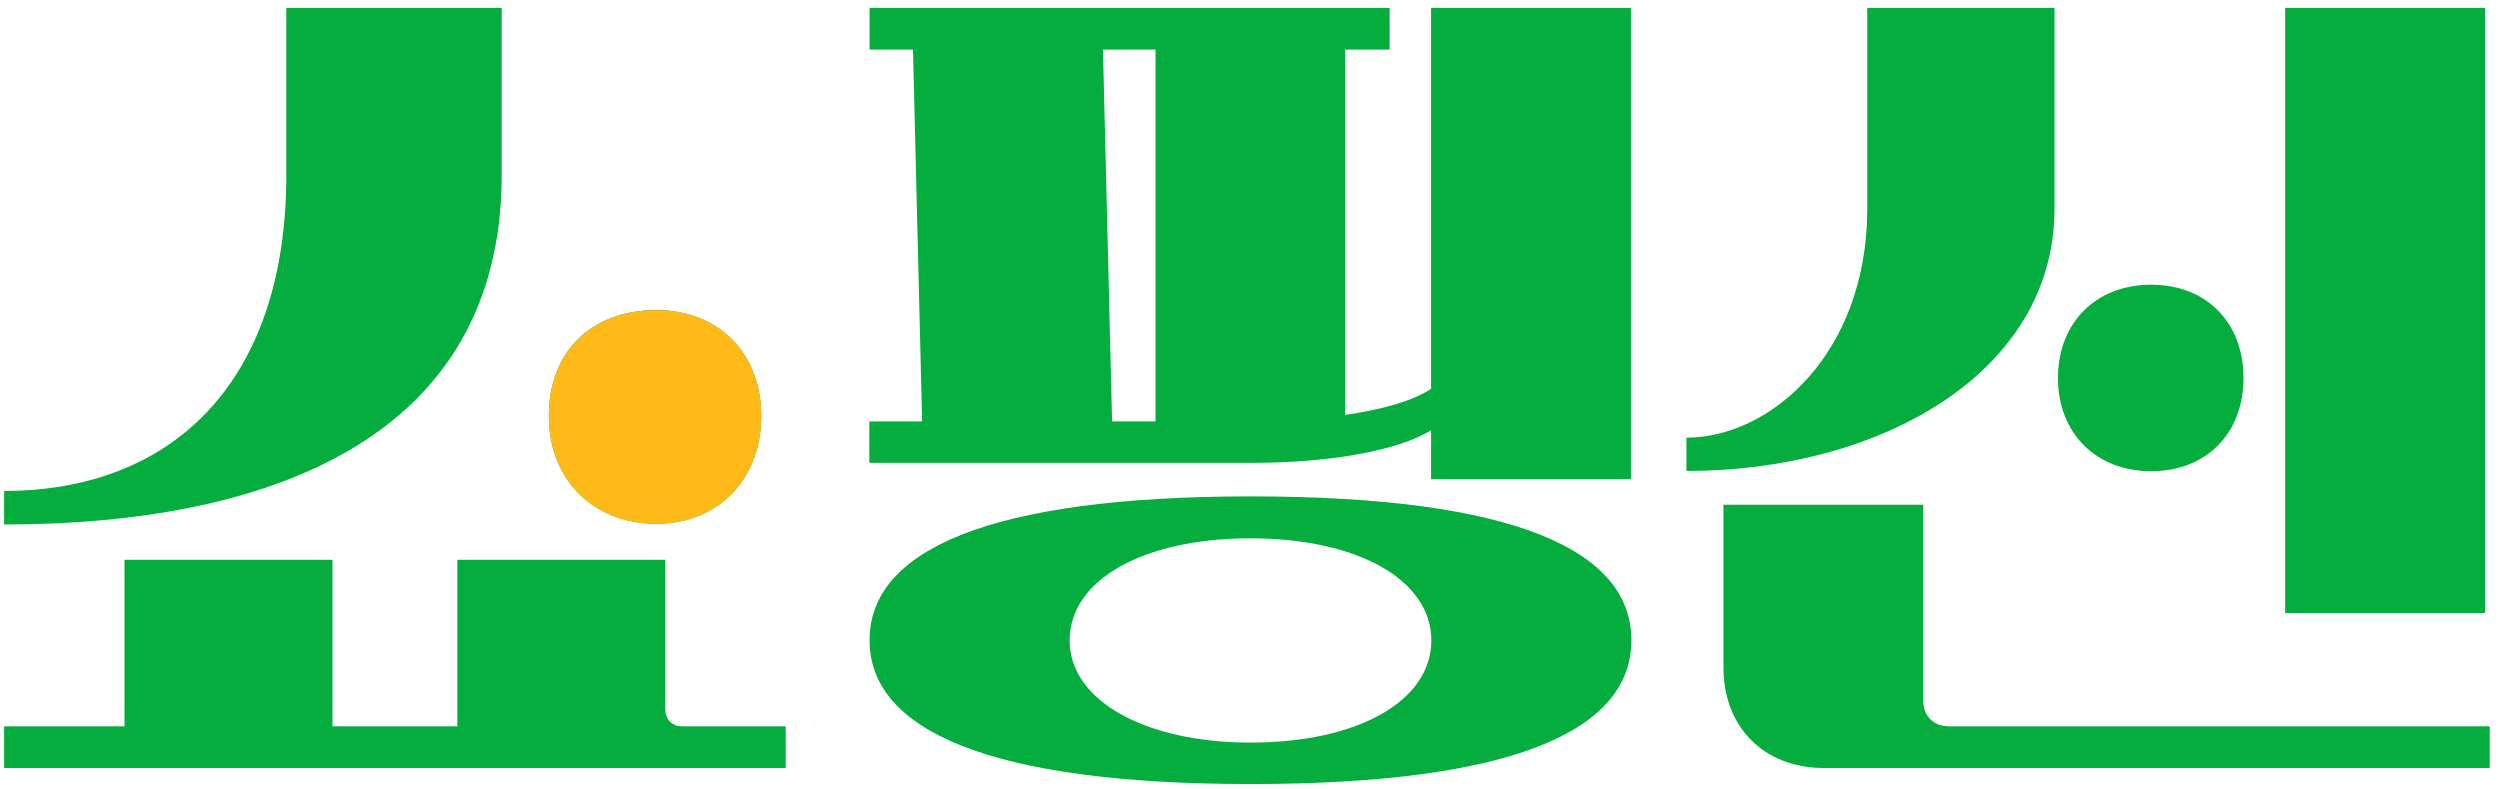 <svg width="114" height="36" viewBox="0 0 114 36" fill="none" xmlns="http://www.w3.org/2000/svg">
<g clip-path="url(#clip0_855_7311)">
<path d="M0.188 22.387C7.736 22.387 13.057 17.561 13.057 7.954V0.36H22.879V7.954C22.879 20.16 11.989 23.917 0.188 23.917V22.387ZM0.188 33.12H5.678V25.526H15.161V33.12H20.854V25.526H30.337V32.332C30.337 32.782 30.63 33.12 31.08 33.12H35.828V35.021H0.188V33.12ZM29.933 14.141C32.779 14.141 34.714 16.121 34.714 18.967C34.714 21.814 32.779 23.884 29.933 23.884C27.086 23.884 25.027 21.904 25.027 18.967C25.027 16.031 26.962 14.141 29.933 14.141Z" fill="#04AD3D"/>
<path d="M39.652 19.215H42.049L41.632 2.261H39.652V0.36H63.367V2.261H61.342V18.922C62.996 18.675 64.391 18.304 65.257 17.73V0.36H74.37V21.847H65.257V19.62C63.649 20.61 60.386 21.105 57.169 21.105H39.641V19.204L39.652 19.215ZM57.022 22.635C68.981 22.635 74.392 25.065 74.392 29.194C74.392 33.322 68.992 35.752 57.022 35.752C45.052 35.752 39.652 33.277 39.652 29.194C39.652 25.11 45.052 22.635 57.022 22.635ZM57.022 33.862C61.927 33.862 65.269 31.961 65.269 29.205C65.269 26.449 61.927 24.547 57.022 24.547C52.117 24.547 48.776 26.449 48.776 29.205C48.776 31.961 52.241 33.862 57.022 33.862ZM52.691 19.215V2.261H50.295L50.711 19.215H52.691Z" fill="#04AD3D"/>
<path d="M76.901 19.957C80.737 19.957 85.147 16.121 85.147 9.517V0.36H93.686V9.517C93.686 16.987 85.766 21.476 76.901 21.476V19.946V19.957ZM87.701 23.006V31.961C87.701 32.625 88.151 33.12 88.86 33.12H113.531V35.021H83.168C80.445 35.021 78.589 33.165 78.589 30.442V23.017H87.701V23.006ZM98.096 12.982C100.616 12.982 102.304 14.715 102.304 17.235C102.304 19.755 100.616 21.487 98.096 21.487C95.576 21.487 93.844 19.755 93.844 17.235C93.844 14.715 95.576 12.982 98.096 12.982ZM104.205 0.36H113.317V27.956H104.205V0.36Z" fill="#04AD3D"/>
<path d="M34.714 18.968C34.714 16.122 32.779 14.142 29.933 14.142C26.963 14.142 25.028 16.032 25.028 18.968C25.028 21.905 27.086 23.885 29.933 23.885C32.779 23.885 34.714 21.815 34.714 18.968Z" fill="#FFBA1A"/>
</g>
<defs>
<clipPath id="clip0_855_7311">
<rect width="113.625" height="36" fill="white" transform="translate(0.188)"/>
</clipPath>
</defs>
</svg>
